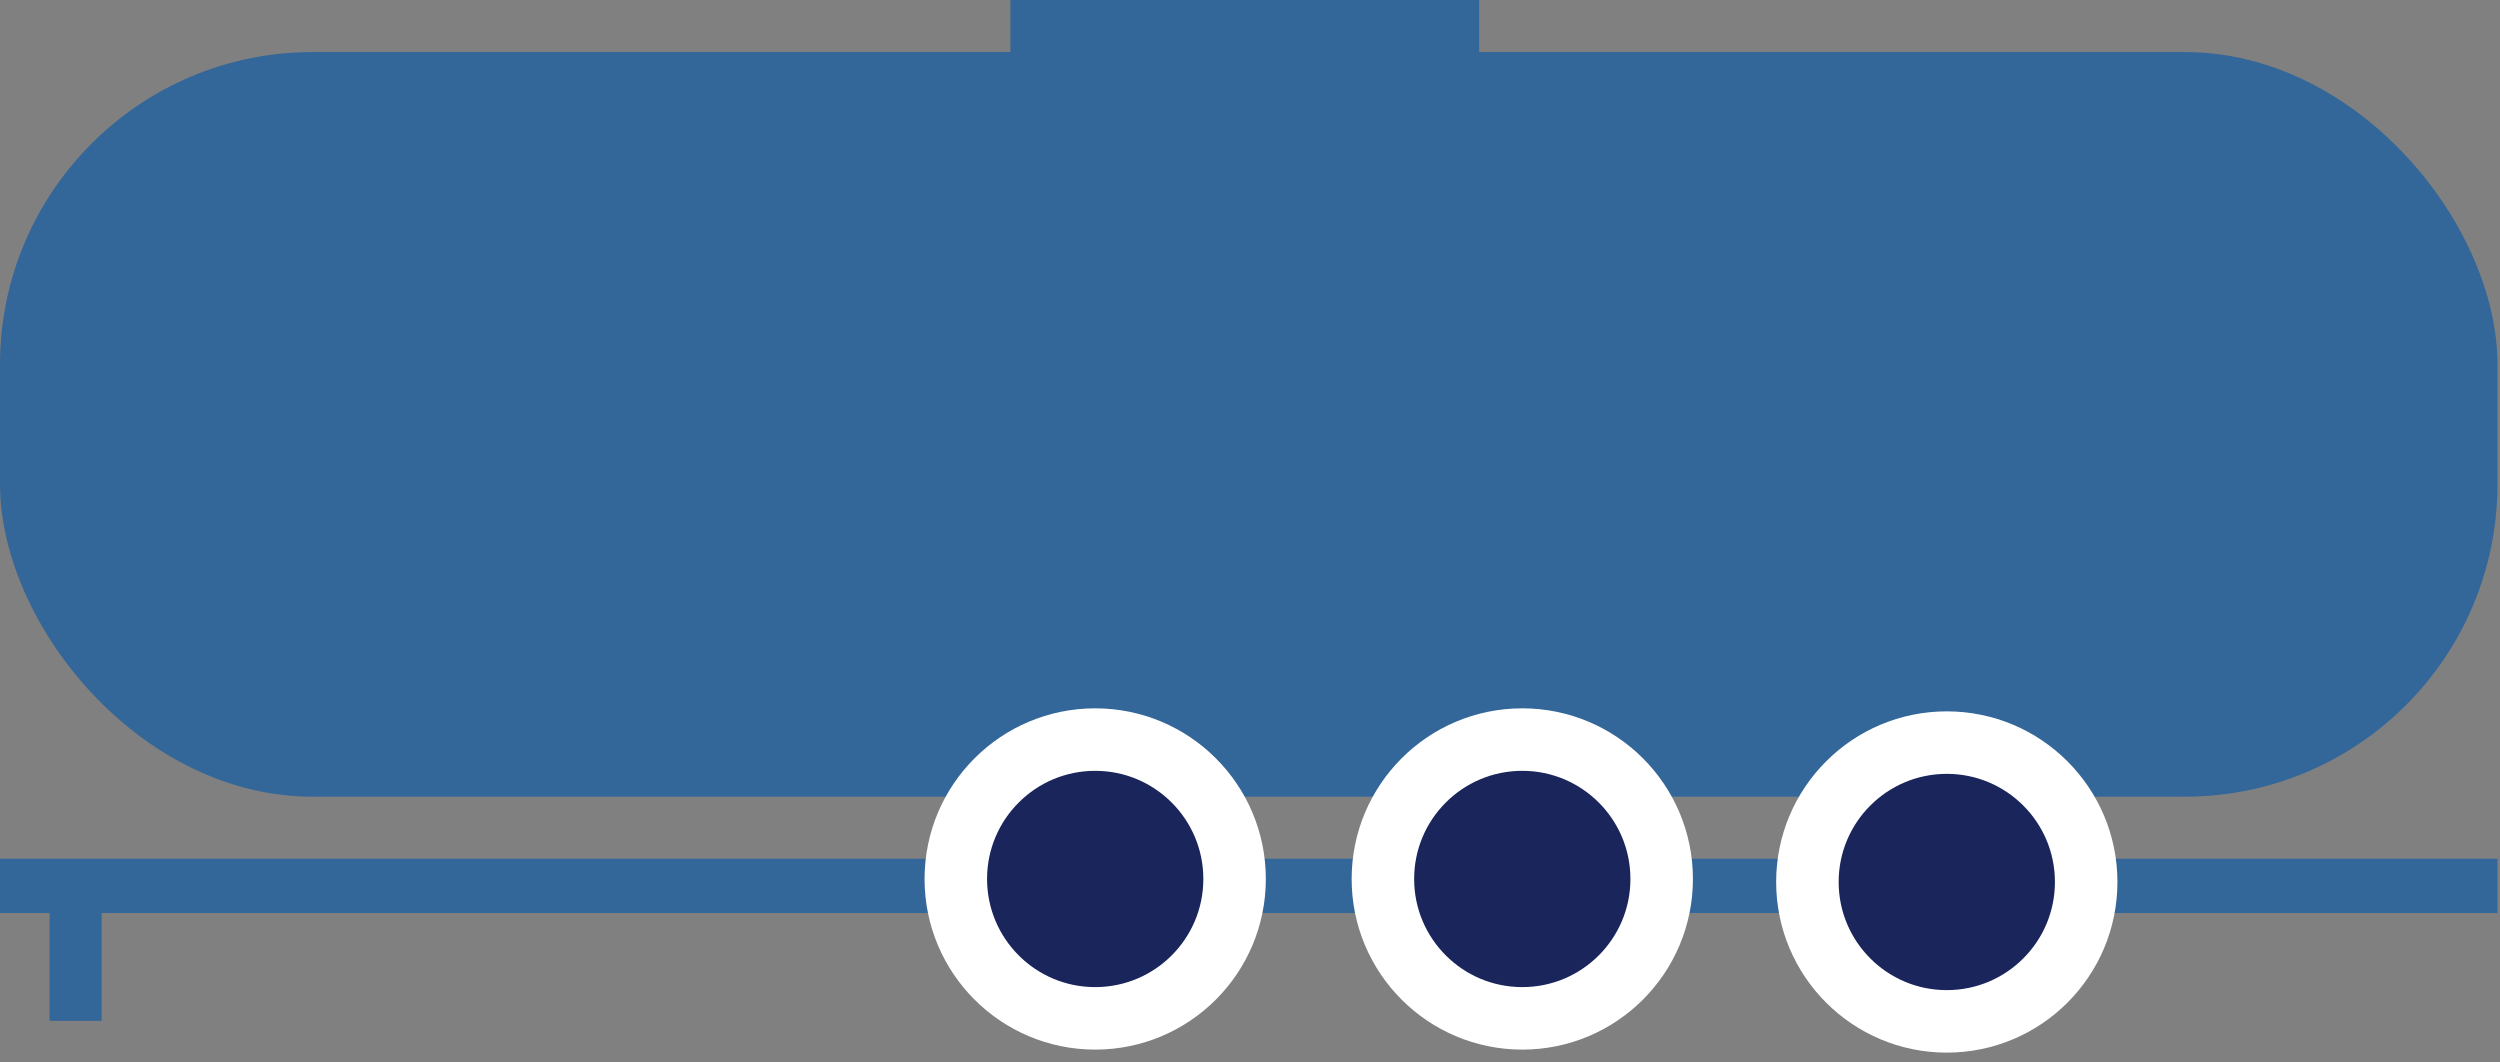 <svg width="240" height="102" viewBox="0 0 240 102" fill="none" xmlns="http://www.w3.org/2000/svg">
<rect x="0" y="0" width="240" height="102" fill="#808080" stroke="none"/>
<rect y="82.437" width="239.758" height="5.212" fill="#336699"/>
<path d="M4.758 85H9.758V98H4.758V85Z" fill="#336699"/>
<rect y="5" width="239.758" height="71.481" rx="30" fill="#336699"/>
<circle cx="186.892" cy="84.671" r="13.381" fill="#19255B" stroke="white" stroke-width="6"/>
<circle cx="146.139" cy="84.381" r="13.381" fill="#19255B" stroke="white" stroke-width="6"/>
<circle cx="105.139" cy="84.381" r="13.381" fill="#19255B" stroke="white" stroke-width="6"/>
<rect x="97" width="45" height="10" fill="#336699"/>
</svg>
